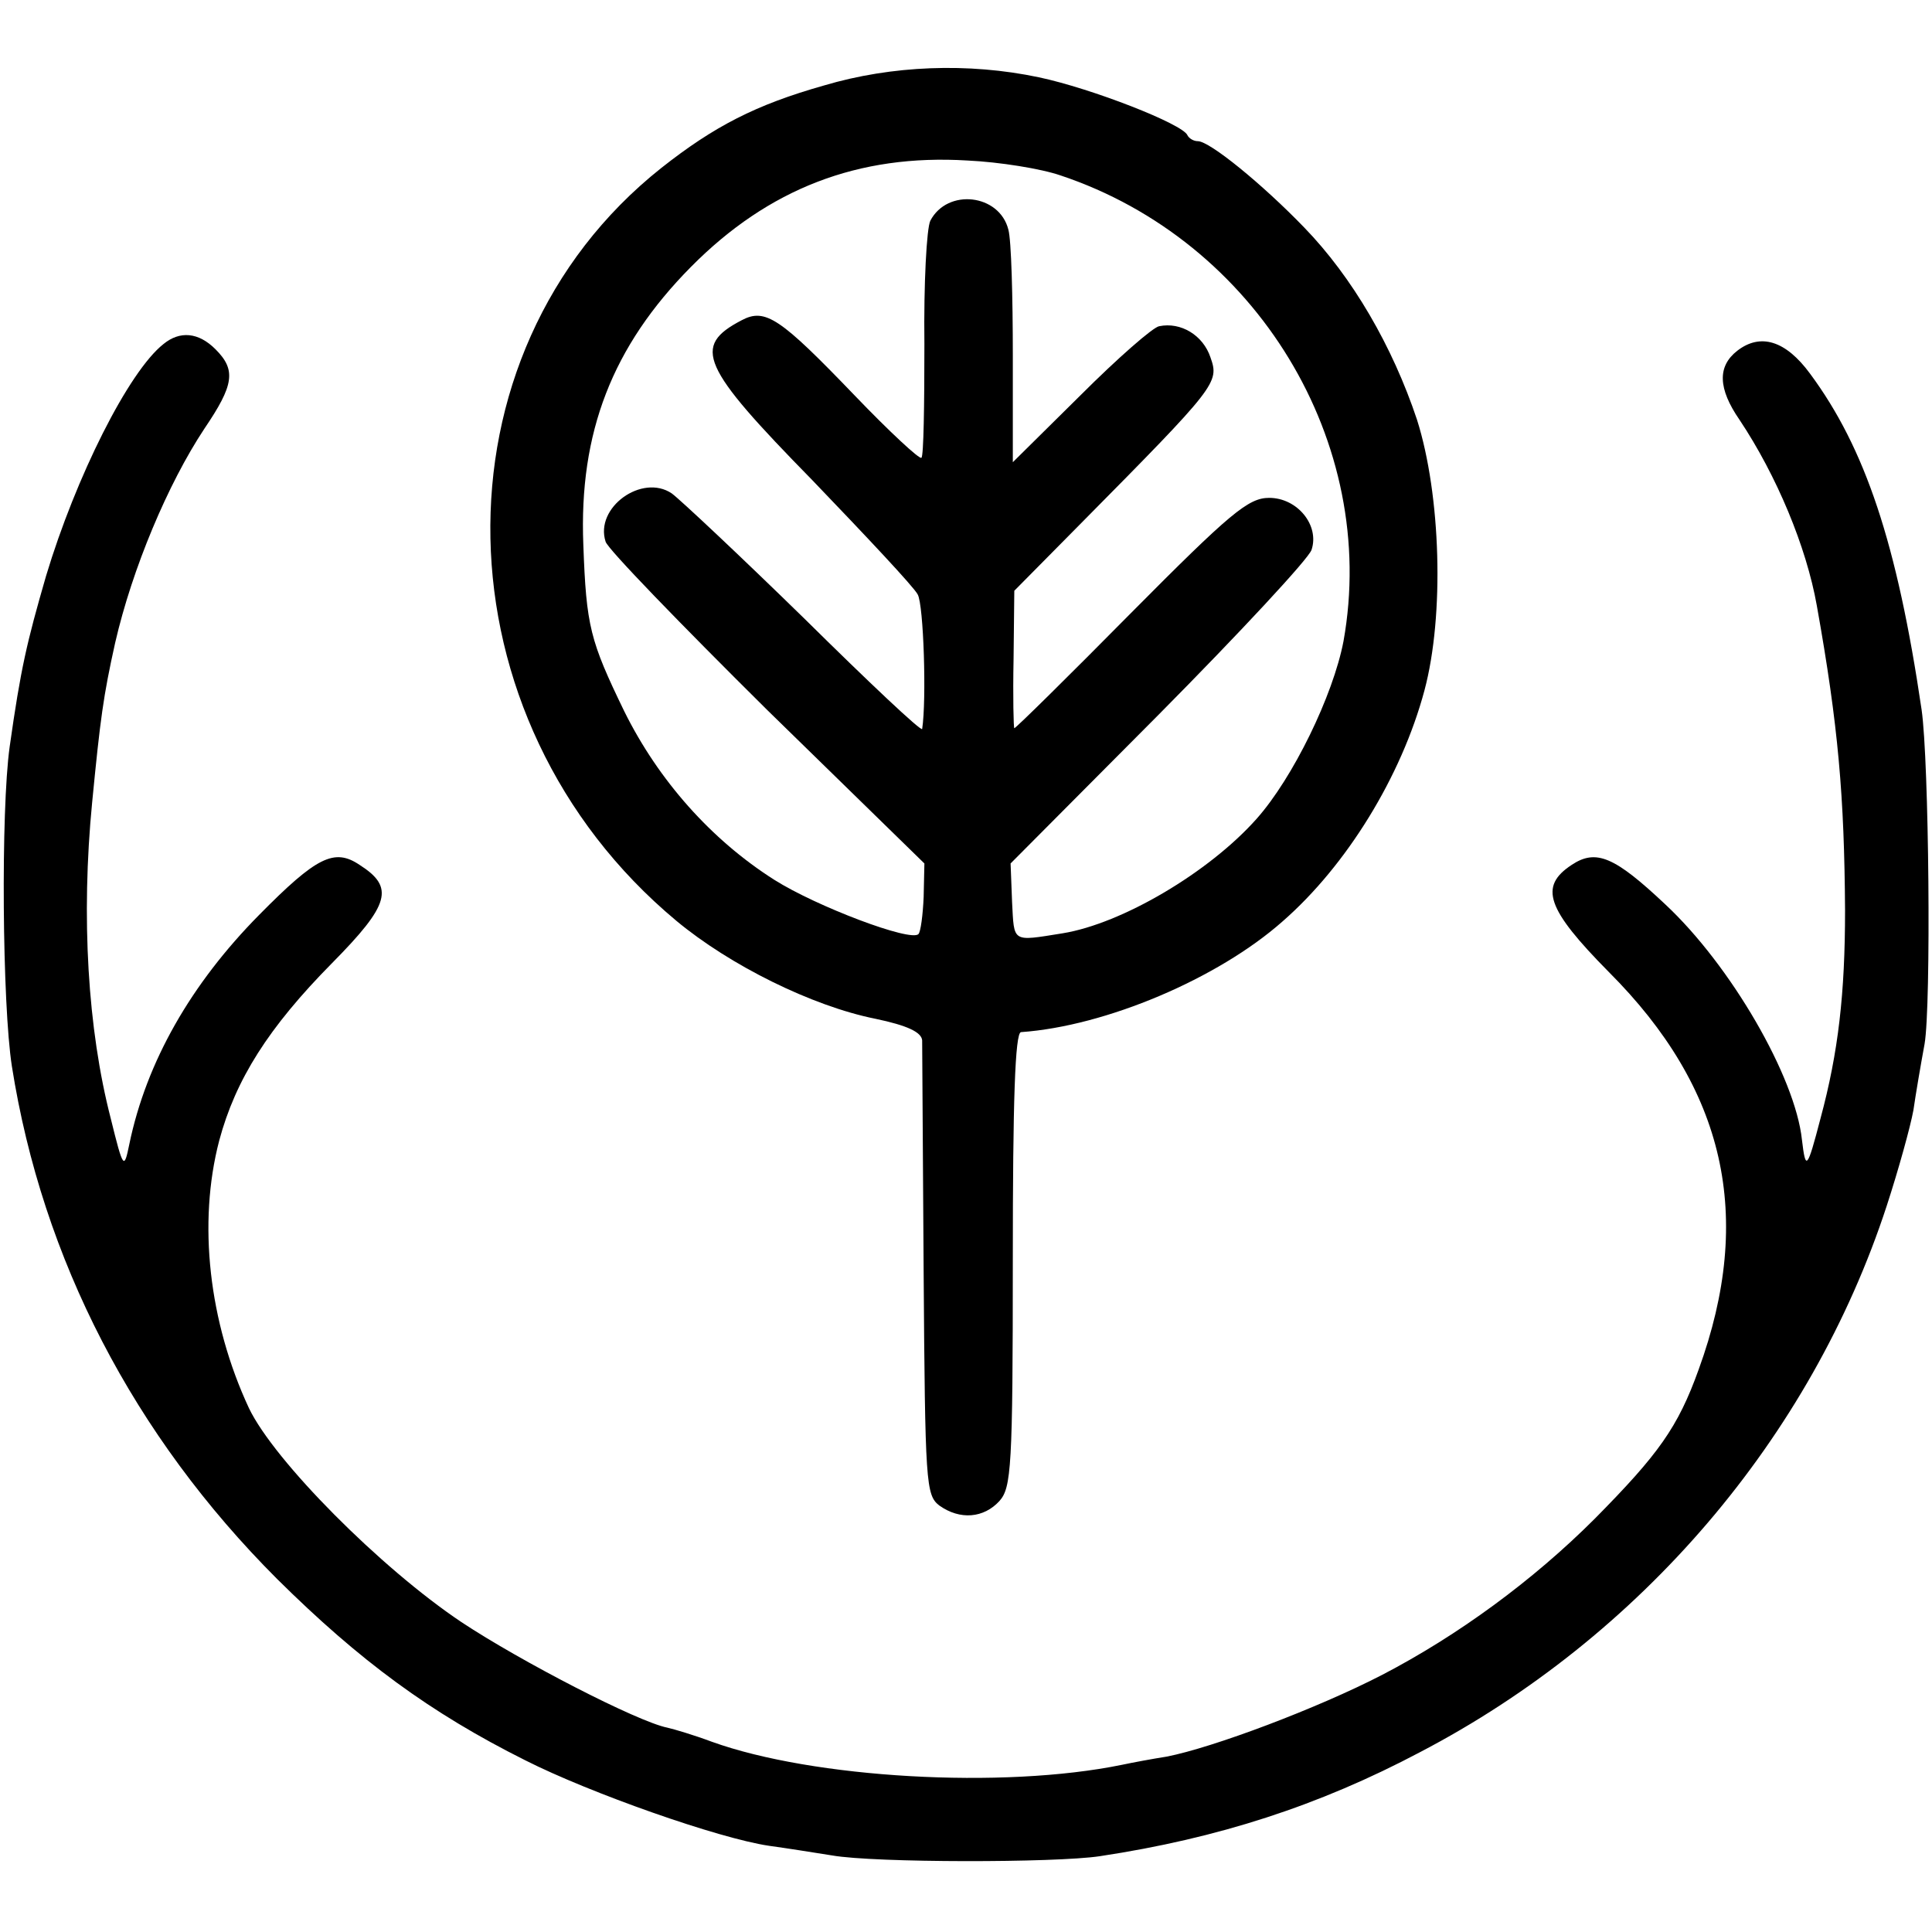 <?xml version="1.0" standalone="no"?>
<!DOCTYPE svg PUBLIC "-//W3C//DTD SVG 20010904//EN"
 "http://www.w3.org/TR/2001/REC-SVG-20010904/DTD/svg10.dtd">
<svg version="1.0" xmlns="http://www.w3.org/2000/svg"
 width="260pt" height="260pt" viewBox="0 0 260 260"
 preserveAspectRatio="xMidYMid meet">
<g transform="translate(0,260) scale(0.1,-0.1)"
fill="#000000" stroke="none">
<path d="M1109 2485 c-92 -26 -148 -55 -219 -111 -315 -250 -305 -742 20
-1013 72 -60 183 -115 268 -132 43 -9 62 -18 63 -29 0 -8 1 -149 2 -313 2
-283 3 -299 21 -313 28 -20 60 -17 81 6 16 18 18 45 18 325 0 213 3 305 11
306 114 8 265 72 352 149 86 75 160 195 191 311 27 101 22 263 -10 364 -33 99
-87 192 -152 259 -56 58 -127 116 -143 116 -6 0 -12 4 -14 8 -6 15 -129 63
-200 78 -95 20 -198 16 -289 -11z m318 -121 c264 -88 429 -360 381 -627 -14
-73 -68 -184 -117 -239 -64 -72 -181 -141 -261 -154 -69 -11 -65 -13 -68 42
l-2 52 199 200 c110 111 202 210 206 222 11 33 -19 70 -57 70 -28 0 -52 -20
-186 -155 -84 -85 -155 -155 -157 -155 -1 0 -2 42 -1 93 l1 92 90 91 c183 185
186 189 174 223 -10 30 -40 48 -69 42 -8 -1 -56 -43 -106 -93 l-91 -90 0 143
c0 79 -2 156 -6 170 -12 48 -82 56 -105 12 -5 -10 -9 -85 -8 -166 0 -82 -1
-151 -4 -153 -2 -3 -43 35 -90 84 -100 104 -120 118 -152 101 -67 -35 -55 -62
95 -215 72 -75 137 -144 142 -154 8 -14 12 -142 6 -181 -1 -4 -72 63 -158 148
-87 85 -168 161 -179 169 -40 27 -104 -19 -89 -65 3 -10 101 -111 217 -226
l212 -207 -1 -45 c-1 -24 -4 -47 -7 -50 -10 -11 -137 37 -194 73 -85 54 -156
134 -202 227 -46 95 -51 114 -55 224 -6 151 39 267 145 374 104 105 225 152
372 143 43 -2 99 -11 125 -20z"/>
<path d="M220 2137 c-47 -37 -118 -179 -158 -312 -26 -90 -34 -124 -49 -230
-12 -86 -10 -347 3 -430 41 -260 164 -497 357 -690 111 -110 206 -180 334
-244 87 -44 260 -105 328 -115 22 -3 60 -9 85 -13 57 -10 300 -10 360 -1 159
24 295 68 431 140 297 155 526 423 628 735 16 49 32 107 36 129 3 21 10 62 15
89 9 52 6 381 -4 450 -33 224 -76 352 -150 452 -33 45 -67 55 -98 31 -27 -21
-26 -51 3 -93 50 -75 90 -171 104 -250 29 -162 37 -257 38 -410 0 -112 -9
-191 -33 -280 -18 -69 -20 -71 -25 -29 -9 85 -96 235 -184 317 -68 64 -93 75
-126 53 -44 -29 -34 -59 50 -144 157 -157 196 -329 121 -535 -28 -78 -54 -114
-140 -201 -83 -83 -184 -157 -286 -210 -87 -45 -228 -98 -290 -110 -19 -3 -46
-8 -60 -11 -161 -33 -416 -18 -552 31 -24 9 -51 17 -60 19 -40 8 -197 89 -277
142 -109 73 -252 217 -286 288 -54 116 -69 249 -40 360 22 82 66 152 152 239
78 79 84 102 37 132 -34 23 -58 11 -135 -67 -92 -93 -152 -198 -175 -309 -7
-34 -8 -34 -25 35 -31 120 -40 271 -25 425 11 113 15 143 31 215 23 100 71
214 120 288 40 59 43 79 15 107 -23 23 -48 25 -70 7z"/>
</g>
</svg>
